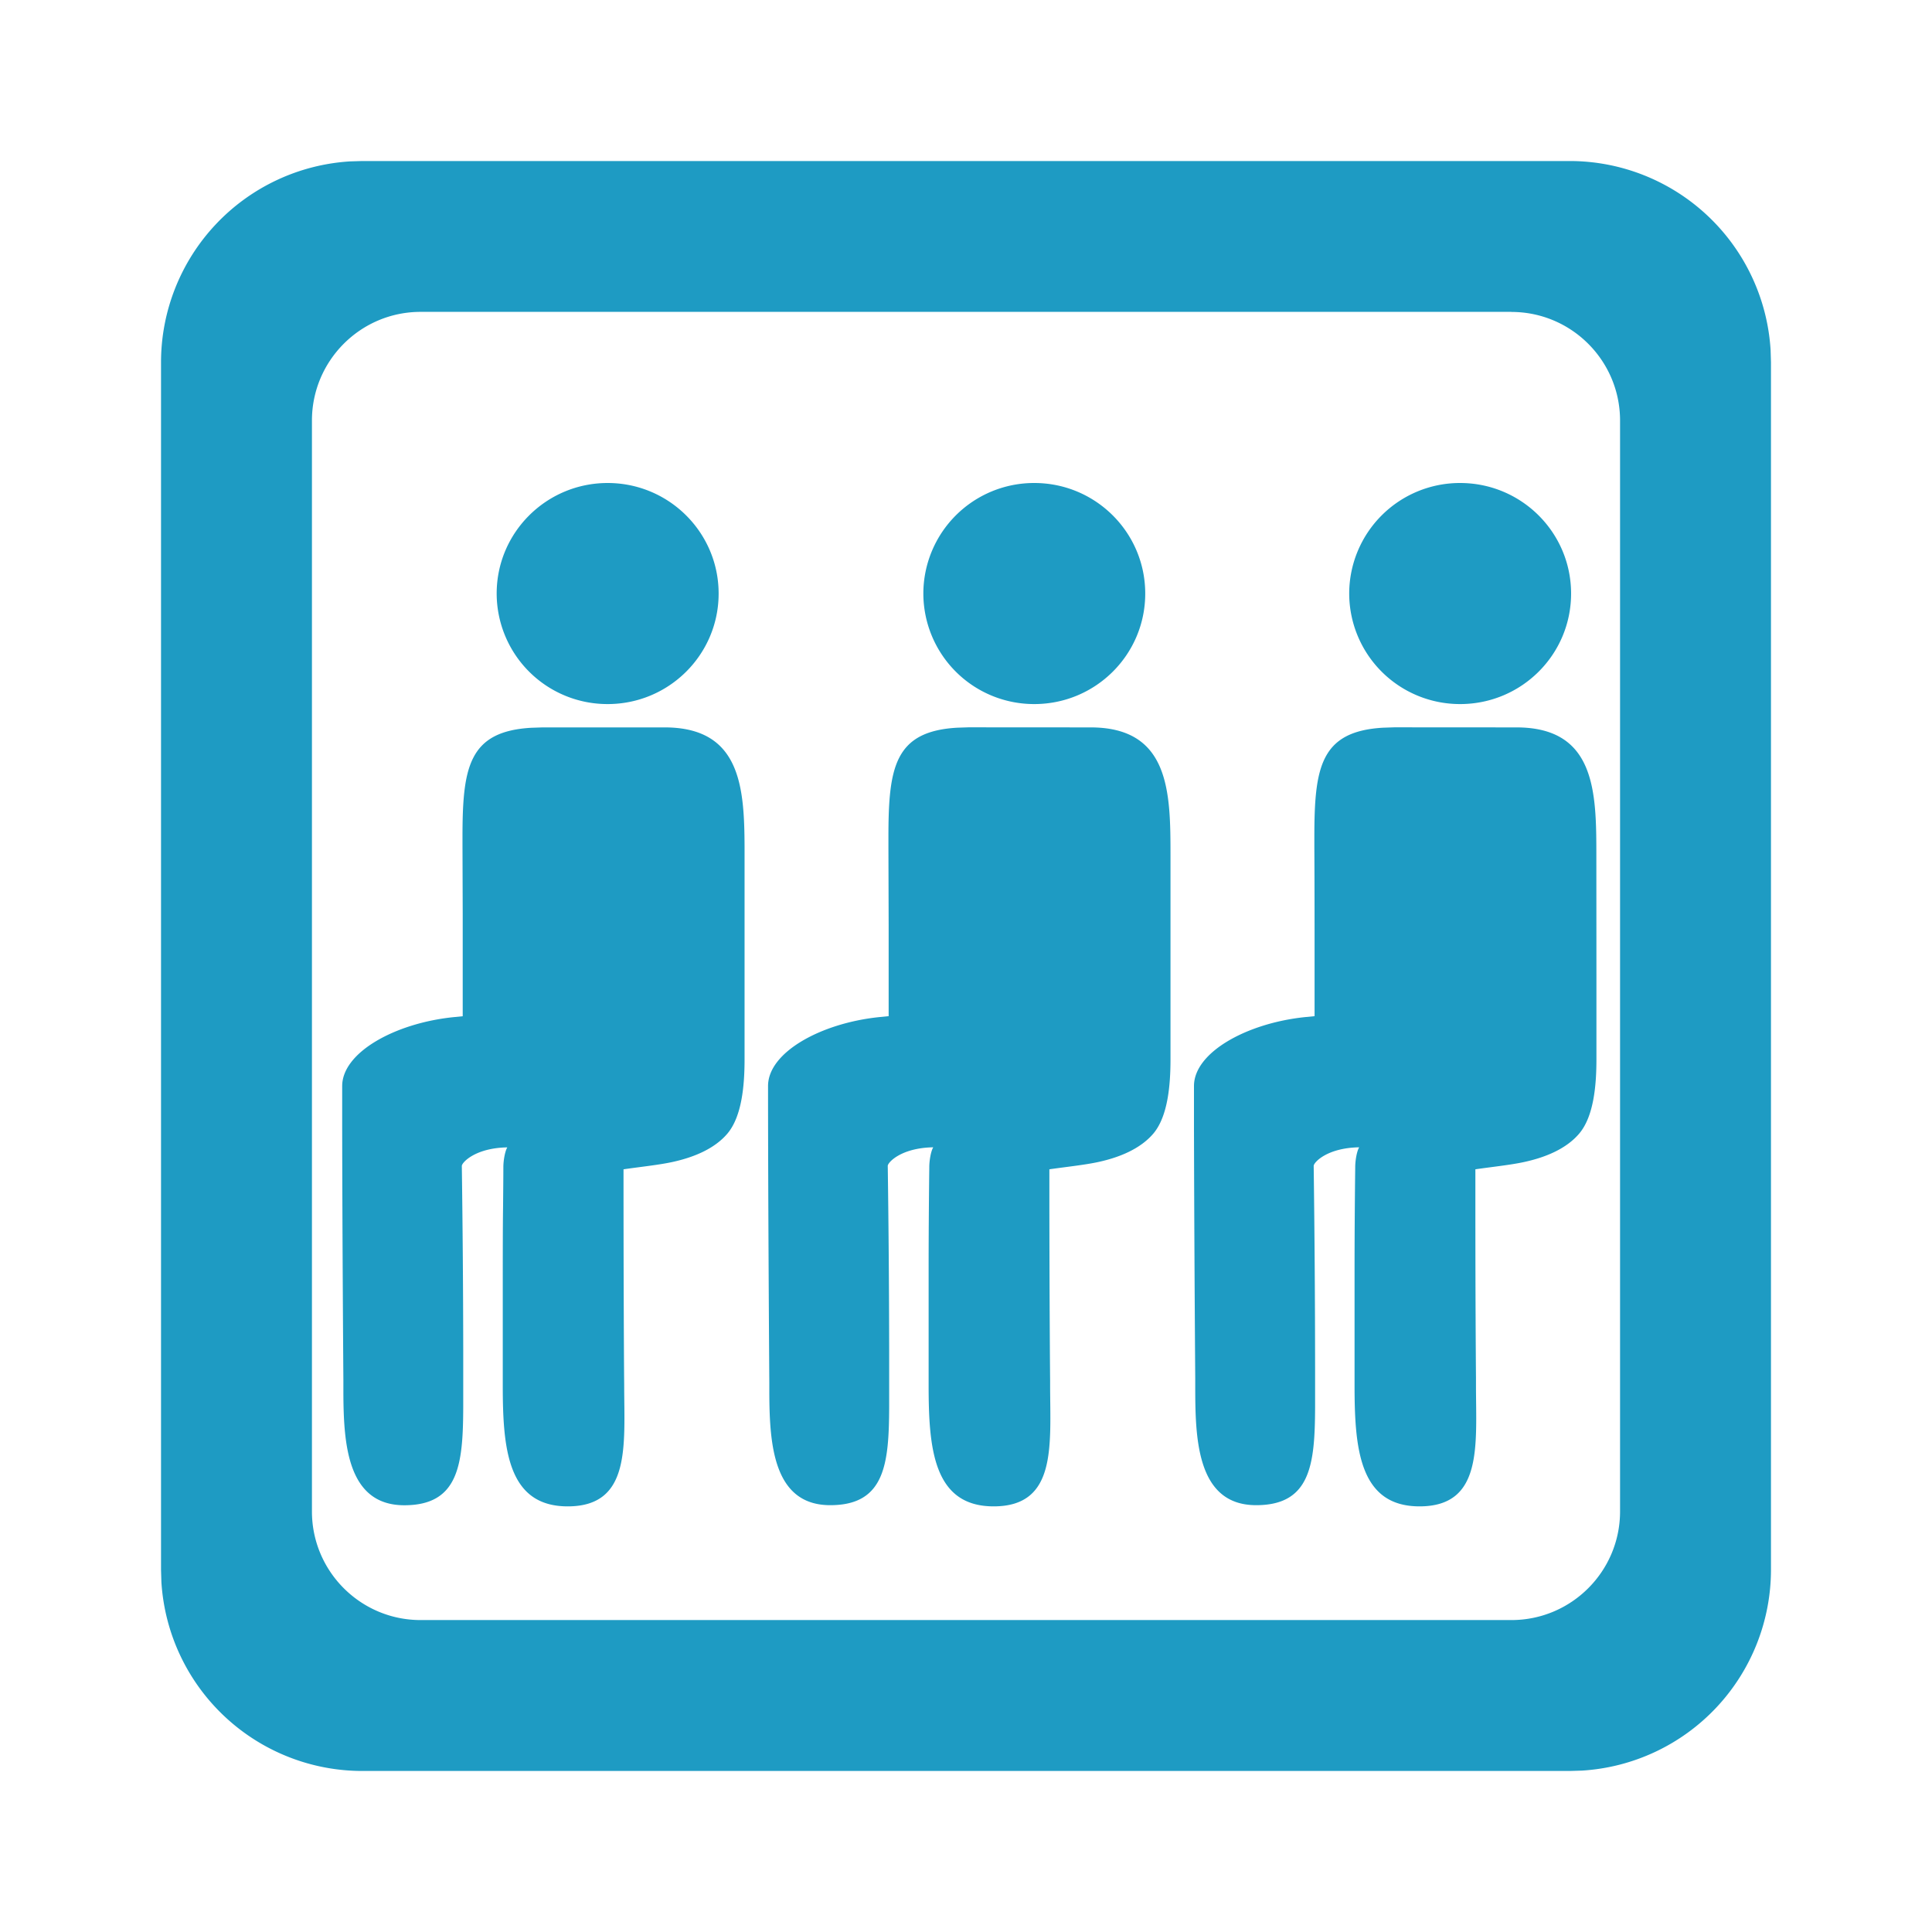 <svg xmlns="http://www.w3.org/2000/svg" width="26" height="26"><g fill="none" fill-rule="evenodd"><path d="M0 0h26v26H0z"/><path fill="#1E9BC3" d="M21.125 2.167a2.71 2.71 0 0 1 2.703 2.543l.005.165v16.25a2.71 2.71 0 0 1-2.543 2.703l-.165.005H4.875a2.71 2.71 0 0 1-2.703-2.543l-.005-.165V4.875A2.71 2.71 0 0 1 4.71 2.172l.165-.005zm-.785 2.03H5.66c-.807 0-1.462.656-1.462 1.463v14.68c0 .807.655 1.462 1.462 1.462h14.68c.807 0 1.462-.655 1.462-1.462V5.66c0-.807-.655-1.462-1.462-1.462zM8.944 9.789c1.02 0 1.073.798 1.076 1.61v2.857c0 .355-.037.766-.228.996-.176.21-.461.324-.74.385-.181.04-.442.067-.661.099 0 1.573.006 2.513.008 2.803l.001.097c0 .81.097 1.636-.76 1.636-.813 0-.874-.784-.874-1.632v-1.192c0-.512 0-.942.004-1.2.002-.229.004-.402.004-.541 0-.084.02-.21.053-.266-.432.007-.612.204-.612.25a197.648 197.648 0 0 1 .019 2.472v.776c-.003.764-.058 1.318-.793 1.318-.766 0-.816-.824-.82-1.501v-.195c-.003-.391-.014-2.012-.016-3.379v-.566c0-.453.712-.848 1.502-.928l.12-.012v-1.38l-.003-.933v-.091c0-.938.077-1.43.927-1.478l.15-.005zm5.732 0c1.071 0 1.076.88 1.076 1.732v2.735c0 .355-.037.766-.228.996-.177.21-.461.324-.74.385-.182.04-.442.067-.662.099v.527c.002 1.337.008 2.114.01 2.319v.054c0 .81.097 1.636-.76 1.636-.813 0-.875-.784-.875-1.632v-1.61a116 116 0 0 1 .009-1.324c0-.084.02-.21.053-.266-.433.007-.612.204-.612.25a197.648 197.648 0 0 1 .019 2.472v.776c-.003.764-.058 1.318-.793 1.318-.767 0-.816-.824-.82-1.501v-.156c-.002-.313-.017-2.479-.017-3.984 0-.453.712-.848 1.503-.928l.12-.012v-1.23l-.003-1.048v-.126c0-.938.077-1.43.927-1.478l.15-.005zm5.731 0c1.072 0 1.076.88 1.076 1.732l.001 1.585v1.15c0 .355-.037.766-.229.996-.176.21-.46.324-.74.385-.18.04-.441.067-.66.099v.527c0 1.253.006 2.015.008 2.274v.099c0 .81.098 1.636-.76 1.636-.812 0-.874-.784-.874-1.632v-1.61a116 116 0 0 1 .009-1.324c0-.084.02-.21.053-.266-.433.007-.612.204-.612.25a214.708 214.708 0 0 1 .019 2.719v.53c-.003.763-.058 1.317-.793 1.317-.812 0-.82-.924-.82-1.62v-.083a710 710 0 0 1-.017-3.34v-.598c0-.453.713-.848 1.502-.928l.121-.012v-.88c0-.82-.002-1.22-.003-1.398v-.126c0-.938.077-1.43.927-1.478l.149-.005zM8.177 6.5c.825 0 1.494.666 1.494 1.488s-.669 1.487-1.493 1.487a1.49 1.49 0 0 1-1.494-1.487c0-.822.669-1.488 1.494-1.488zm5.742 0c.825 0 1.493.666 1.493 1.488s-.668 1.487-1.493 1.487a1.49 1.49 0 0 1-1.493-1.487A1.49 1.49 0 0 1 13.919 6.5m5.73 0c.826 0 1.494.666 1.494 1.488s-.668 1.487-1.493 1.487a1.49 1.49 0 0 1-1.493-1.487A1.49 1.49 0 0 1 19.65 6.5z"/></g></svg>